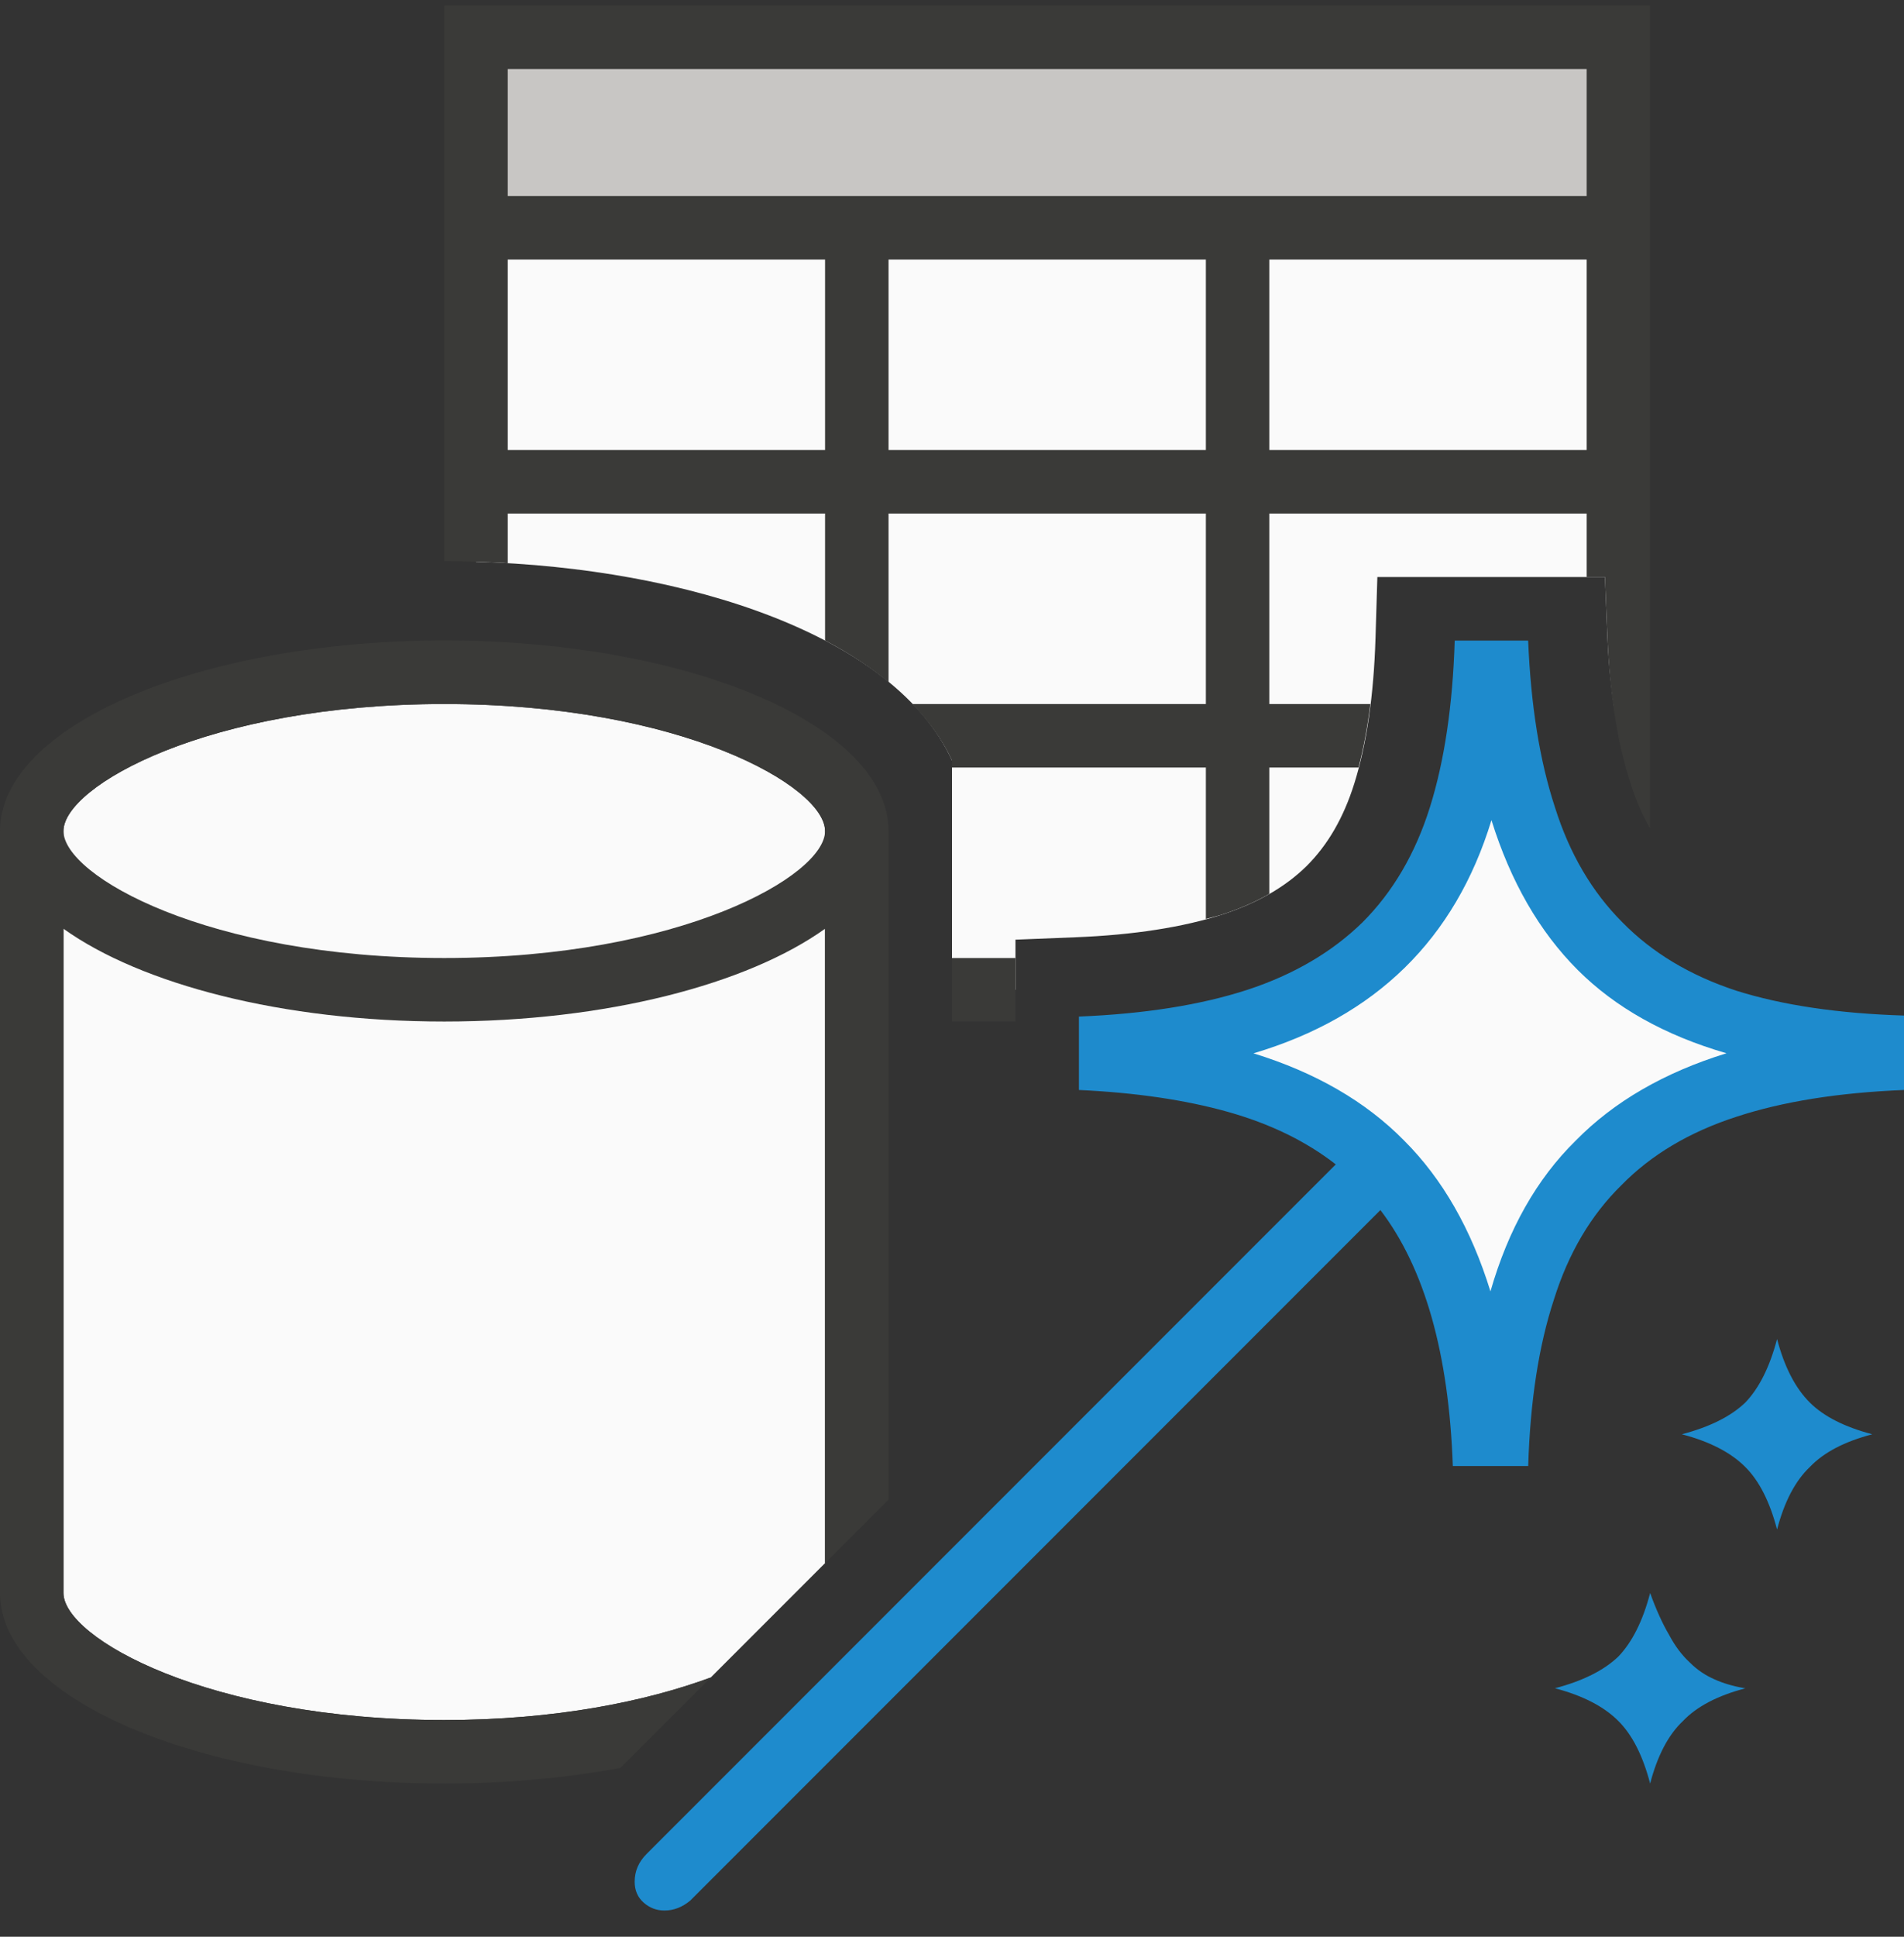 <svg width="60" height="61" viewBox="0 0 60 61" fill="none" xmlns="http://www.w3.org/2000/svg">
<rect x="0" y="0" width="60" height="61" fill="#333333" stroke="none"/>
<g clip-path="url(#clip0_4480_40255)">
<path d="M15 17.694V1.174H51V22.174L50.868 22.326C50.766 21.622 50.688 20.884 50.654 20.072L50.576 18.174H43.404L43.346 20.098C43.29 21.902 43.066 23.442 42.678 24.676C42.34 25.754 41.846 26.608 41.17 27.282C40.502 27.936 39.632 28.438 38.532 28.8C37.286 29.204 35.724 29.448 33.898 29.52L32 29.596V31.174H30V23.954C28.204 20.022 21.69 17.888 15 17.694ZM47 42.142L48.032 40.36C48.762 39.09 49.616 37.974 50.594 37.016C51.574 36.036 52.718 35.194 54.032 34.484L55.908 33.422L54.032 32.39C52.72 31.66 51.564 30.806 50.564 29.828C49.544 28.848 48.668 27.704 47.94 26.39L46.908 24.514L45.846 26.39C44.43 28.91 42.45 30.9 39.908 32.358L38.096 33.358L39.878 34.42C42.462 35.878 44.482 37.858 45.94 40.358L47 42.142ZM26 49.232V26.174C26 24.764 21.444 22.174 14 22.174C6.556 22.174 2 24.764 2 26.174V50.174C2 51.584 6.556 54.174 14 54.174C17.51 54.174 20.346 53.59 22.398 52.834L26 49.232Z" fill="#FAFAFA"/>
<path d="M15 1.174H51V7.174H15V1.174Z" fill="#C8C6C4"/>
<path d="M53 45.174C53.876 44.944 54.542 44.612 55 44.174C55.438 43.716 55.77 43.05 56 42.174C56.23 43.05 56.572 43.716 57.032 44.174C57.47 44.612 58.126 44.944 59 45.174C58.124 45.404 57.468 45.746 57.032 46.206C56.572 46.642 56.23 47.298 56 48.174C55.77 47.298 55.438 46.642 55 46.206C54.542 45.746 53.876 45.404 53 45.174ZM49 53.174C49.876 52.944 50.542 52.612 51 52.174C51.438 51.716 51.77 51.05 52 50.174C52.188 50.694 52.386 51.132 52.594 51.486C52.782 51.84 53 52.132 53.25 52.362C53.48 52.592 53.74 52.768 54.032 52.894C54.302 53.018 54.626 53.112 55 53.176C54.124 53.406 53.468 53.748 53.032 54.208C52.572 54.642 52.23 55.298 52 56.174C51.77 55.298 51.438 54.642 51 54.206C50.542 53.746 49.876 53.404 49 53.174ZM48.156 20.174C48.24 22.216 48.52 23.966 49 25.424C49.458 26.882 50.166 28.09 51.124 29.048C52.062 30.006 53.26 30.726 54.718 31.204C56.176 31.662 57.936 31.922 60 31.986V34.33C57.938 34.414 56.178 34.694 54.718 35.174C53.238 35.654 52.03 36.372 51.094 37.33C50.136 38.268 49.428 39.466 48.97 40.924C48.49 42.382 48.22 44.132 48.158 46.174H45.782C45.658 42.632 44.896 39.944 43.5 38.112L21.75 59.862C21.5 60.07 21.23 60.174 20.938 60.174C20.688 60.174 20.47 60.09 20.282 59.924C20.094 59.758 20 59.538 20 59.268C20 58.934 20.124 58.644 20.376 58.392L42.094 36.674C41.156 35.944 40.022 35.392 38.688 35.018C37.354 34.644 35.792 34.414 34 34.33V32.018C36.062 31.934 37.834 31.654 39.312 31.174C40.77 30.694 41.978 29.986 42.936 29.05C43.894 28.092 44.602 26.884 45.06 25.426C45.518 23.968 45.778 22.218 45.842 20.176H48.156V20.174ZM46.968 40.674C47.53 38.716 48.426 37.132 49.656 35.924C50.864 34.694 52.448 33.778 54.406 33.174C52.468 32.612 50.906 31.736 49.718 30.55C48.51 29.342 47.604 27.768 47 25.832C45.854 29.582 43.354 32.03 39.5 33.176C41.458 33.78 43.042 34.696 44.25 35.926C45.458 37.132 46.364 38.716 46.968 40.674Z" fill="#1E8BCD"/>
<path d="M22.398 52.834C20.346 53.59 17.51 54.174 14 54.174C6.556 54.174 2 51.584 2 50.174V29.252C4.446 31 8.898 32.174 14 32.174C19.102 32.174 23.554 31 26 29.252V49.232L28 47.232V26.174C28 22.86 21.732 20.174 14 20.174C6.268 20.174 0 22.86 0 26.174V50.174C0 53.488 6.268 56.174 14 56.174C15.972 56.174 17.848 55.998 19.55 55.682L22.398 52.834ZM14 22.174C21.444 22.174 26 24.764 26 26.174C26 27.584 21.444 30.174 14 30.174C6.556 30.174 2 27.584 2 26.174C2 24.764 6.556 22.174 14 22.174ZM26 20.174C26.748 20.564 27.414 21.006 28 21.486V16.174H38V22.174H28.746C29.272 22.72 29.706 23.31 30 23.954V24.174H38V28.944C38.178 28.896 38.366 28.852 38.532 28.798C39.078 28.618 39.564 28.404 40 28.154V24.174H42.81C42.97 23.57 43.094 22.902 43.184 22.174H40V16.174H50V18.174H50.576L50.654 20.072C50.728 21.874 50.97 23.412 51.384 24.674C51.55 25.2 51.754 25.67 51.998 26.096V0.174H14V17.674C14.668 17.674 15.336 17.7 16 17.738V16.174H26V20.174ZM38 14.174H28V8.174H38V14.174ZM50 14.174H40V8.174H50V14.174ZM16 2.174H50V6.174H16V2.174ZM16 14.174V8.174H26V14.174H16ZM32 32.174H30V30.174H32V32.174Z" fill="#3A3A38"/>
</g>
<defs>
<clipPath id="clip0_4480_40255">
<rect width="60" height="60" fill="white" transform="translate(0 0.174)"/>
</clipPath>
</defs>
</svg>
